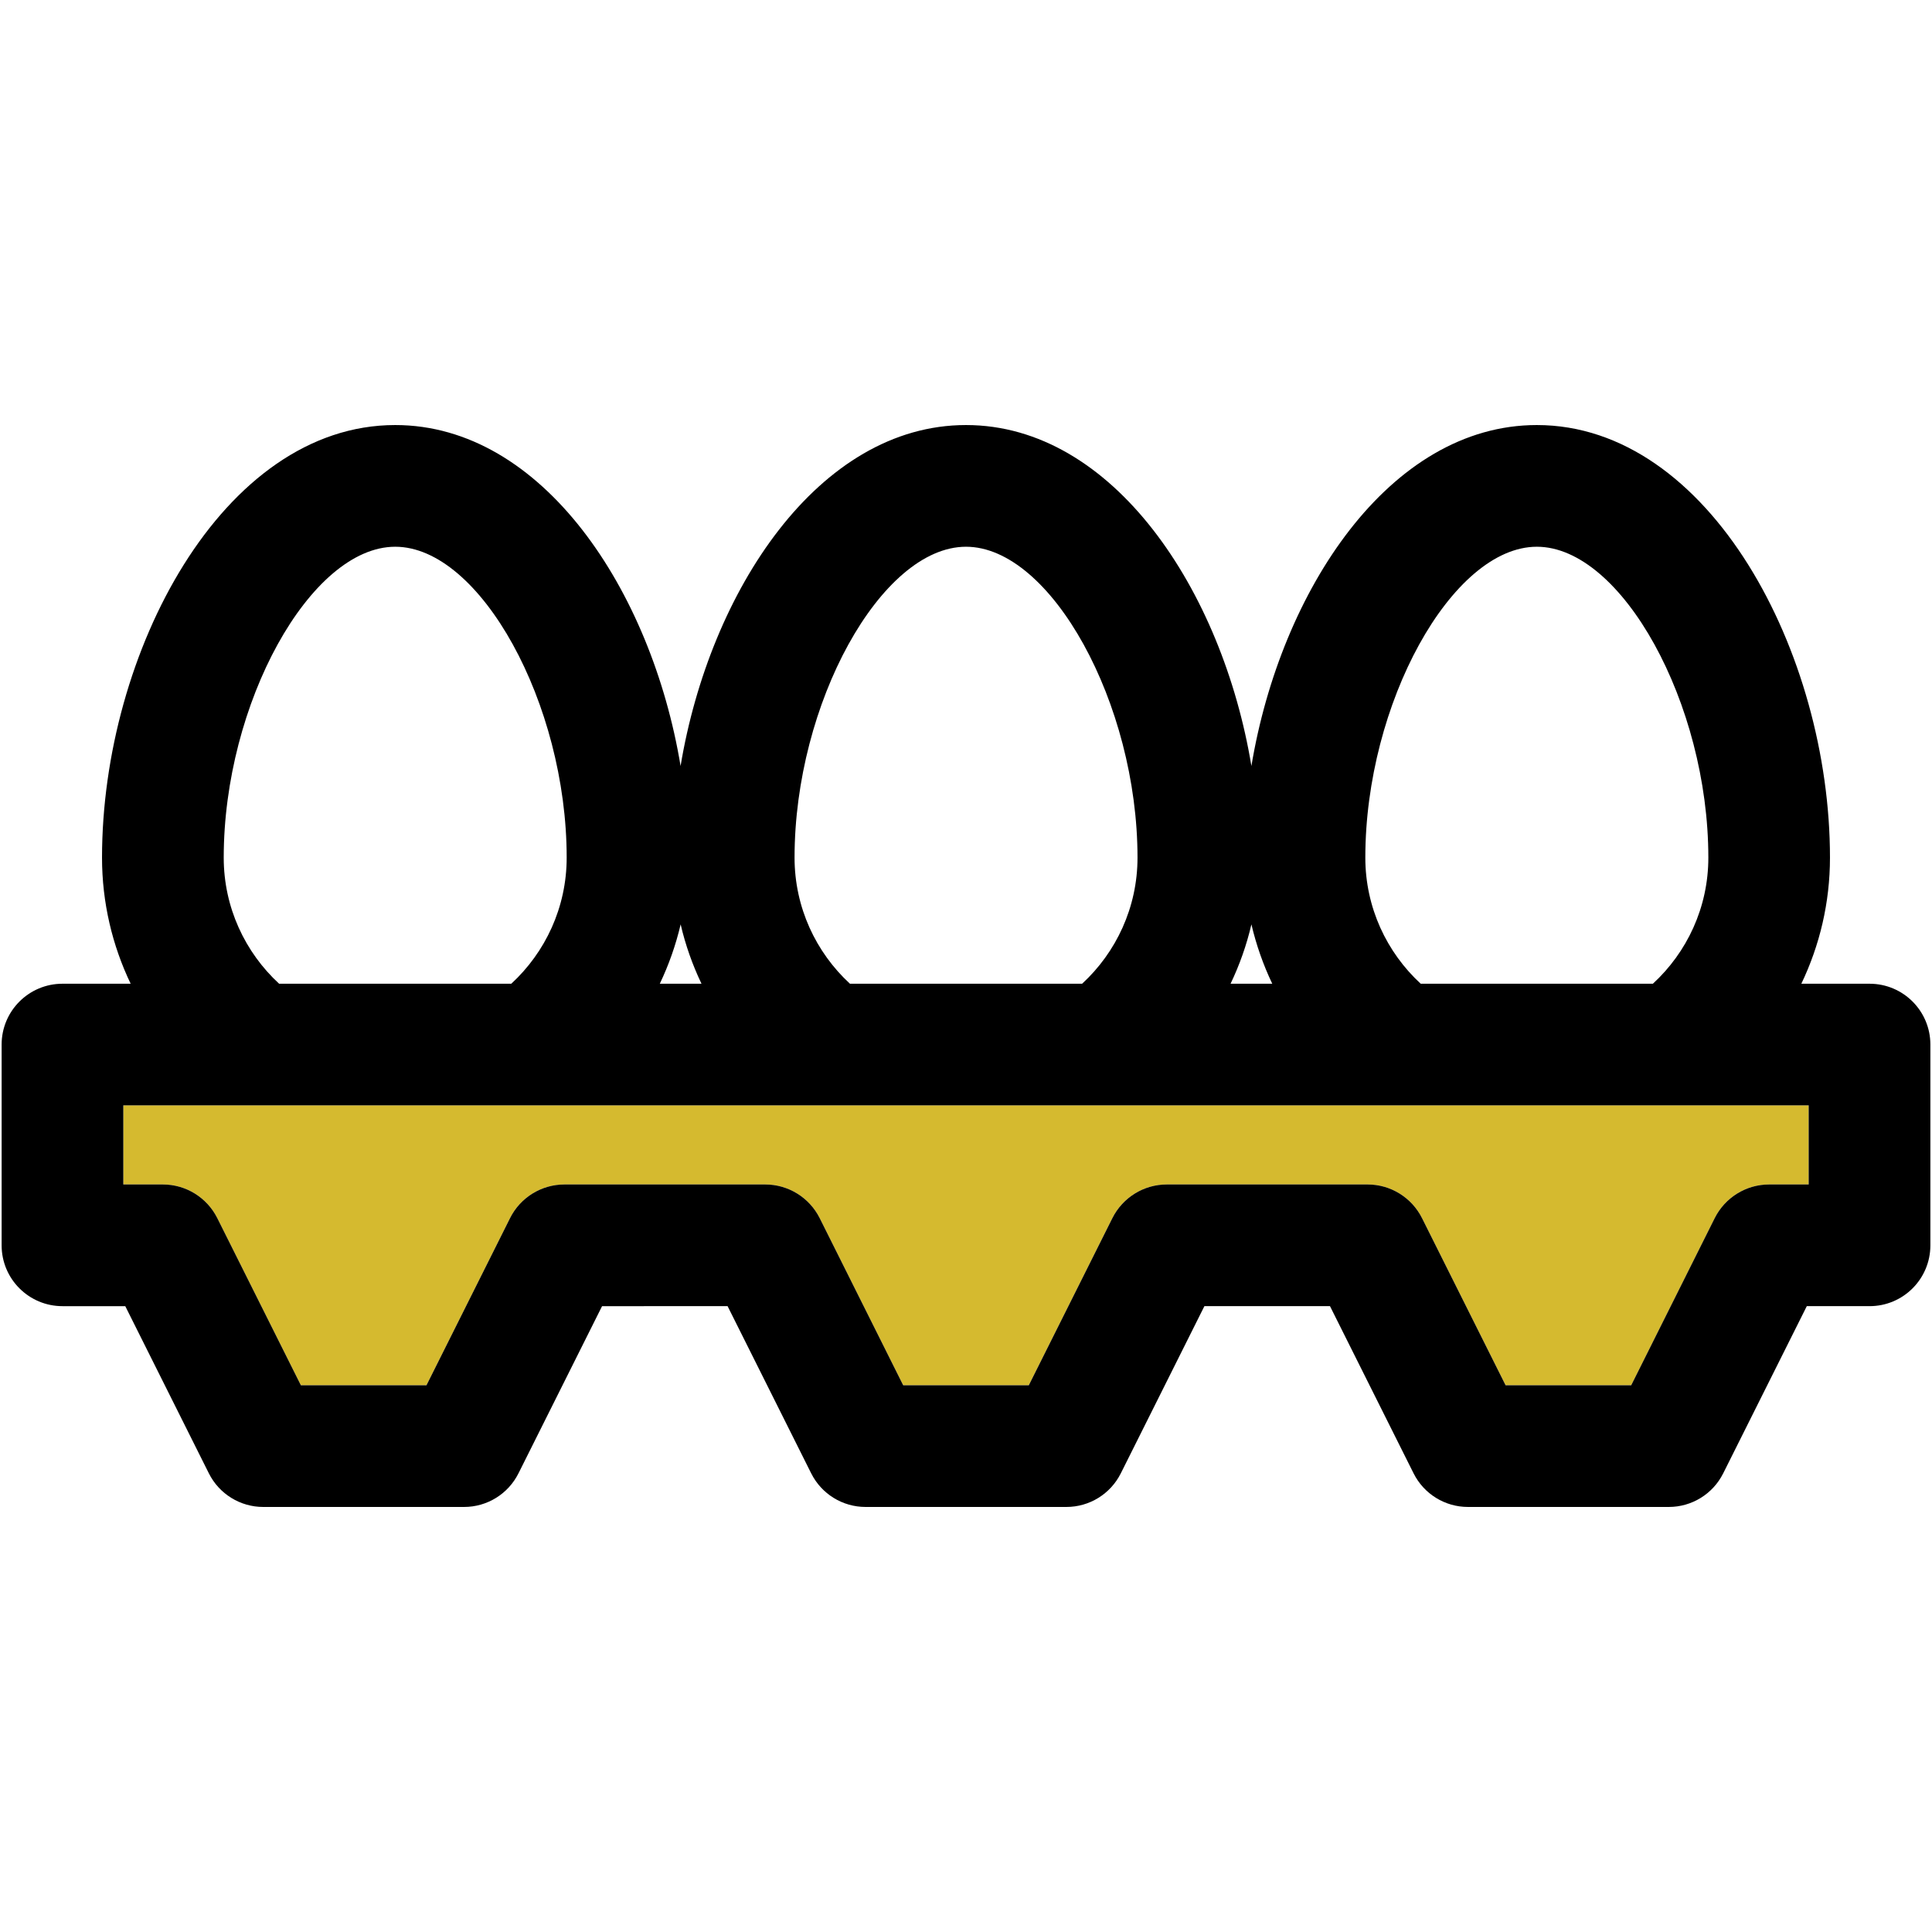 <?xml version="1.0" encoding="iso-8859-1"?>
<!-- Uploaded to: SVG Repo, www.svgrepo.com, Generator: SVG Repo Mixer Tools -->
<!DOCTYPE svg PUBLIC "-//W3C//DTD SVG 1.1//EN" "http://www.w3.org/Graphics/SVG/1.1/DTD/svg11.dtd">
<svg height="800px" width="800px" version="1.1" id="Capa_1" xmlns="http://www.w3.org/2000/svg" xmlns:xlink="http://www.w3.org/1999/xlink" 
	 viewBox="0 0 297.5 297.5" xml:space="preserve">
<g id="XMLID_46_">
	<g>
		<path style="fill:#D5BA2F;" d="M278.51,170.21v12.18h-6.09c-3.54,0-6.79,2.01-8.38,5.18l-12.86,25.74h-19.34l-12.87-25.74
			c-1.59-3.17-4.83-5.18-8.38-5.18h-30.92c-3.55,0-6.79,2.01-8.38,5.18l-12.87,25.74h-19.34l-12.86-25.74
			c-1.59-3.17-4.84-5.18-8.38-5.18H86.92c-3.55,0-6.8,2.01-8.38,5.18l-12.87,25.74H46.33l-12.87-25.74
			c-1.59-3.17-4.83-5.18-8.38-5.18h-6.09v-12.18H278.51z"/>
		<path d="M297.25,160.85v30.91c0,5.18-4.19,9.37-9.37,9.37h-9.66l-12.87,25.74c-1.59,3.18-4.83,5.18-8.38,5.18h-30.92
			c-3.55,0-6.79-2-8.38-5.18l-12.87-25.74h-19.34l-12.87,25.74c-1.59,3.18-4.83,5.18-8.38,5.18h-30.92c-3.55,0-6.79-2-8.38-5.18
			l-12.87-25.74H92.71l-12.87,25.74c-1.59,3.18-4.83,5.18-8.38,5.18H40.54c-3.55,0-6.79-2-8.38-5.18l-12.87-25.74H9.62
			c-5.17,0-9.37-4.19-9.37-9.37v-30.91c0-5.18,4.2-9.37,9.37-9.37h10.5c-2.82-5.89-4.41-12.47-4.41-19.42
			c0-31.5,18.54-66.61,45.15-66.61c22.66,0,39.46,25.48,43.94,52.5c4.49-27.02,21.29-52.5,43.95-52.5
			c22.67,0,39.47,25.48,43.95,52.5c4.49-27.02,21.29-52.5,43.95-52.5c26.6,0,45.14,35.11,45.14,66.61c0,6.95-1.59,13.53-4.41,19.42
			h10.5C293.06,151.48,297.25,155.67,297.25,160.85z M278.51,182.39v-12.18H18.99v12.18h6.09c3.55,0,6.79,2.01,8.38,5.18
			l12.87,25.74h19.34l12.87-25.74c1.58-3.17,4.83-5.18,8.38-5.18h30.92c3.54,0,6.79,2.01,8.38,5.18l12.86,25.74h19.34l12.87-25.74
			c1.59-3.17,4.83-5.18,8.38-5.18h30.92c3.55,0,6.79,2.01,8.38,5.18l12.87,25.74h19.34l12.86-25.74c1.59-3.17,4.84-5.18,8.38-5.18
			H278.51z M254.52,151.48c5.25-4.83,8.54-11.75,8.54-19.42c0-23.71-13.33-47.87-26.41-47.87c-13.08,0-26.41,24.16-26.41,47.87
			c0,7.67,3.29,14.59,8.53,19.42H254.52z M189.49,151.48h6.42c-1.38-2.89-2.46-5.95-3.21-9.14
			C191.96,145.53,190.87,148.59,189.49,151.48z M166.63,151.48c5.24-4.83,8.53-11.75,8.53-19.42c0-23.71-13.33-47.87-26.41-47.87
			s-26.4,24.16-26.4,47.87c0,7.67,3.29,14.59,8.53,19.42H166.63z M101.6,151.48h6.42c-1.38-2.89-2.47-5.95-3.21-9.14
			C104.06,145.53,102.98,148.59,101.6,151.48z M78.73,151.48c5.24-4.83,8.53-11.75,8.53-19.42c0-23.71-13.32-47.87-26.4-47.87
			s-26.41,24.16-26.41,47.87c0,7.67,3.29,14.59,8.53,19.42H78.73z"/>
	</g>
	<g>
	</g>
</g>
</svg>